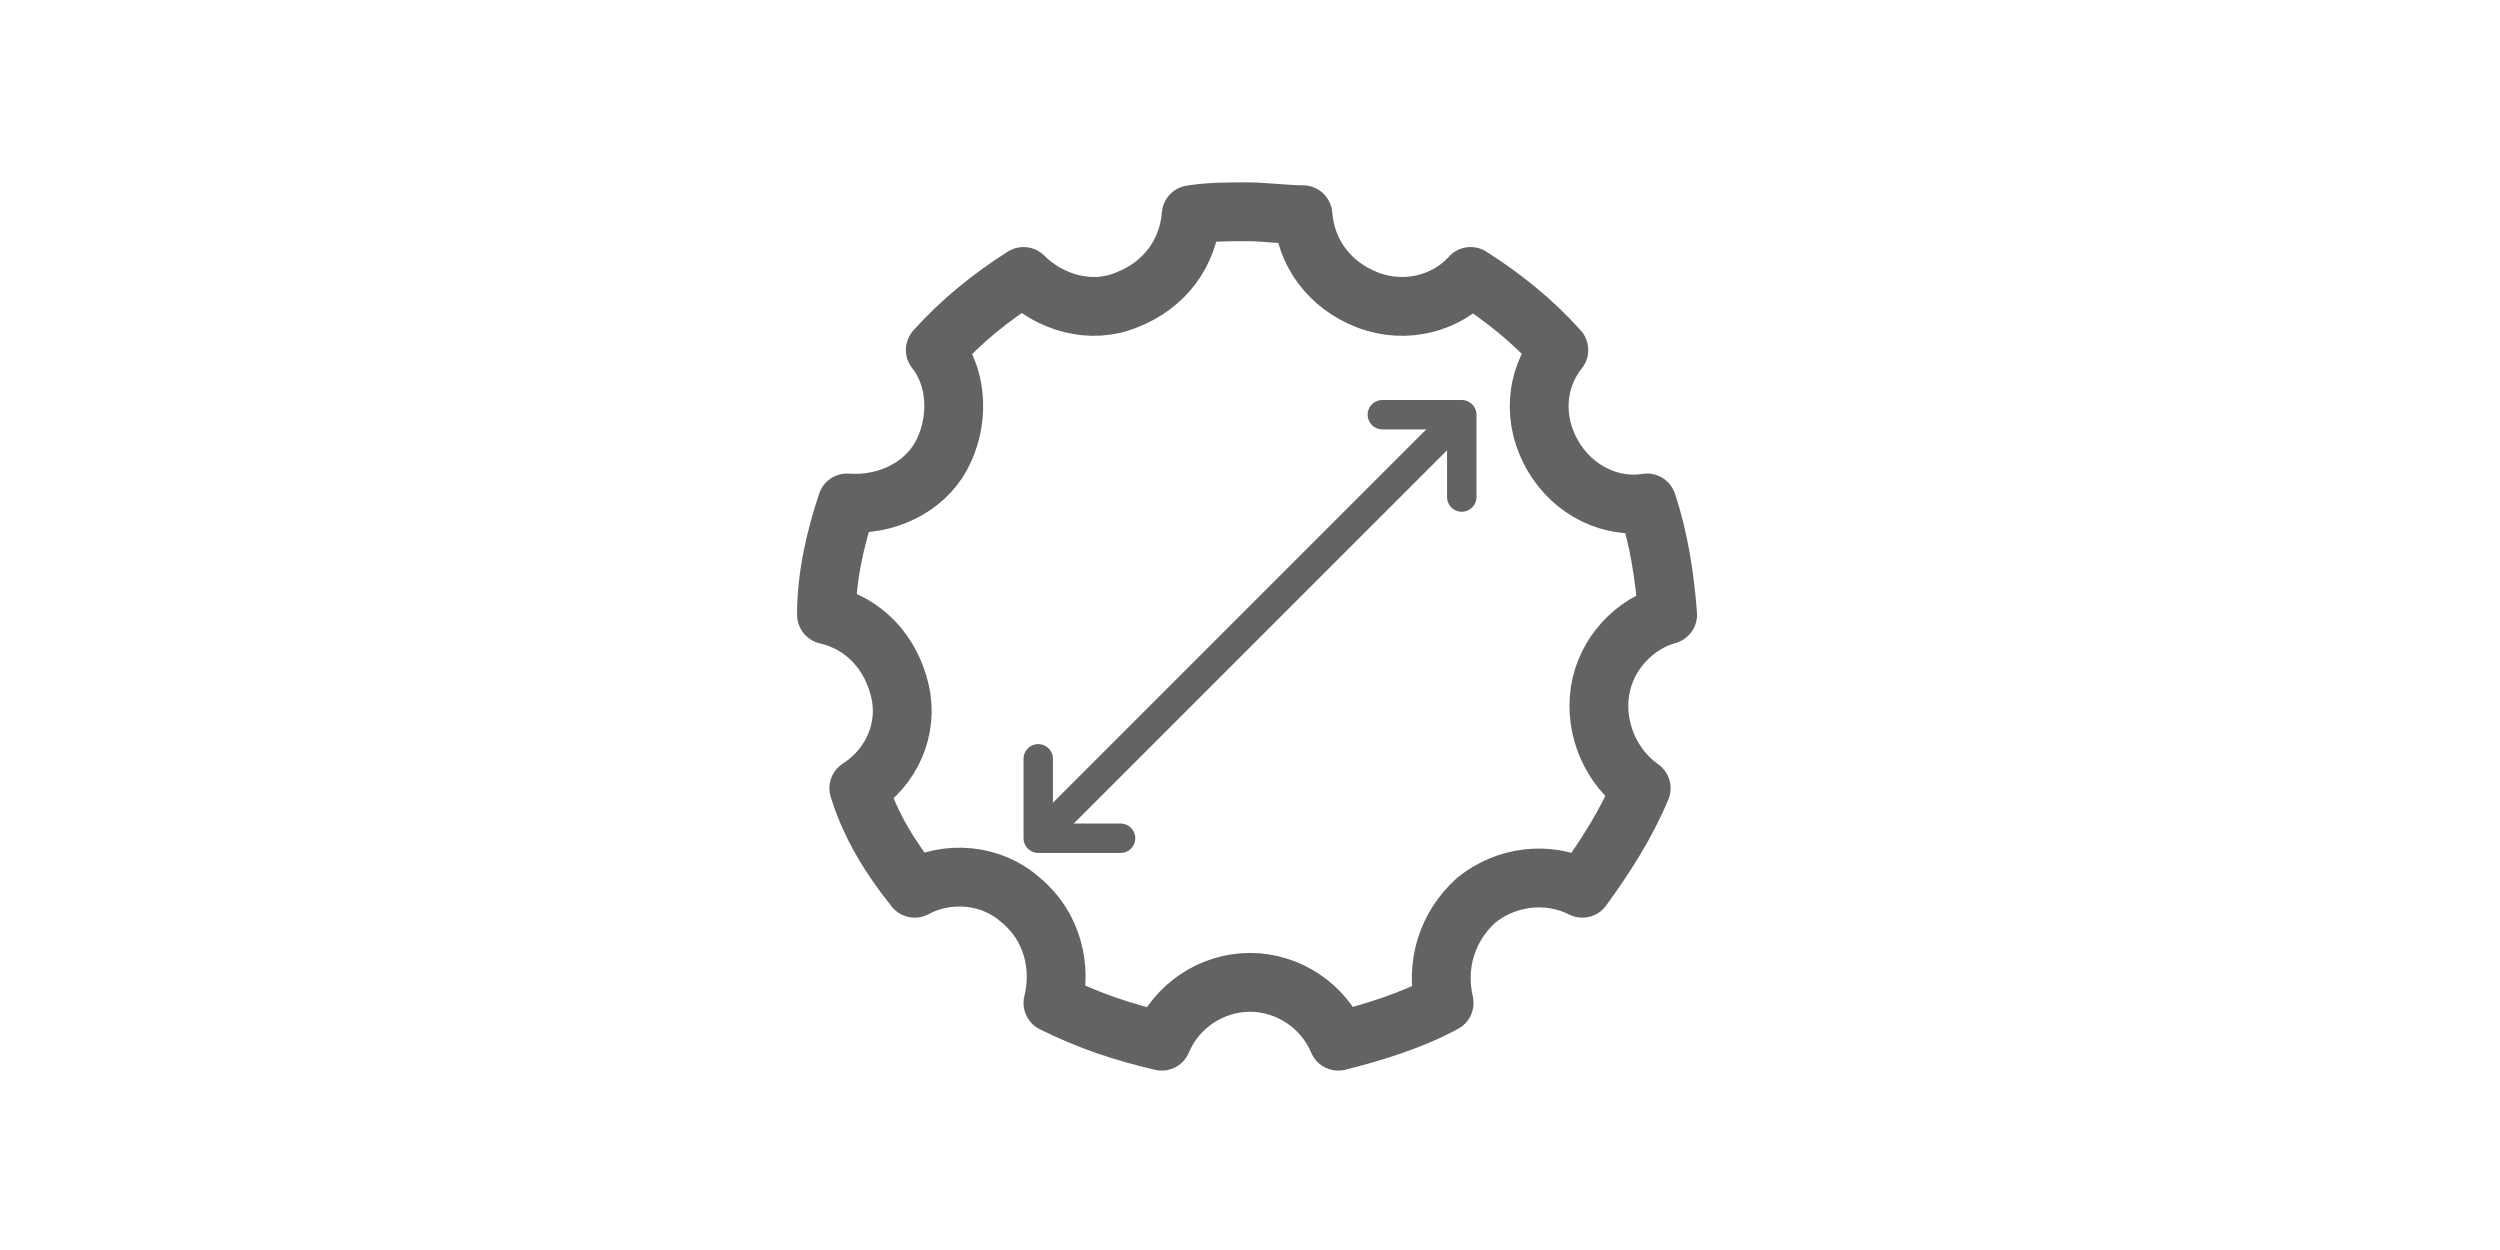 <?xml version="1.0" encoding="utf-8"?>
<!-- Generator: Adobe Illustrator 27.2.0, SVG Export Plug-In . SVG Version: 6.00 Build 0)  -->
<svg version="1.1" id="Ebene_1" xmlns="http://www.w3.org/2000/svg" xmlns:xlink="http://www.w3.org/1999/xlink" x="0px" y="0px"
	 width="85px" height="42.5px" viewBox="0 0 85 42.5" enable-background="new 0 0 85 42.5" xml:space="preserve">
<path fill="none" stroke="#646363" stroke-width="2" stroke-linecap="round" stroke-linejoin="round" d="M54.4,23.5
	c-0.2,1.3,0.4,2.6,1.4,3.3c-0.5,1.2-1.2,2.3-2,3.4c-1.2-0.6-2.6-0.4-3.6,0.4c-1,0.9-1.4,2.2-1.1,3.5c-1.1,0.6-2.4,1-3.6,1.3
	c-0.5-1.2-1.7-2-3-2s-2.5,0.8-3,2c-1.3-0.3-2.5-0.7-3.7-1.3c0.3-1.2,0-2.6-1.1-3.5c-1-0.9-2.5-1-3.6-0.4c-0.8-1-1.5-2.1-1.9-3.4
	c1.1-0.7,1.7-2,1.4-3.3s-1.2-2.3-2.5-2.6c0-1.3,0.3-2.6,0.7-3.8c1.3,0.1,2.6-0.5,3.2-1.6s0.6-2.6-0.2-3.6c0.9-1,1.9-1.8,3-2.5
	c0.9,0.9,2.3,1.3,3.5,0.8c1.3-0.5,2.1-1.6,2.2-2.9c0.6-0.1,1.3-0.1,1.9-0.1s1.3,0.1,1.9,0.1c0.1,1.3,0.9,2.4,2.2,2.9
	c1.3,0.5,2.7,0.1,3.5-0.8c1.1,0.7,2.1,1.5,3,2.5c-0.8,1-0.9,2.4-0.2,3.6s2,1.8,3.2,1.6c0.4,1.2,0.6,2.5,0.7,3.8
	C55.6,21.2,54.6,22.2,54.4,23.5L54.4,23.5z"/>
<line fill="none" stroke="#646363" x1="35.2" y1="28.6" x2="49.8" y2="14"/>
<polyline fill="none" stroke="#646363" stroke-linecap="round" stroke-linejoin="round" points="49.7,16.9 49.7,14.1 47,14.1 "/>
<polyline fill="none" stroke="#646363" stroke-linecap="round" stroke-linejoin="round" points="35.3,25.8 35.3,28.5 38.1,28.5 "/>
</svg>
